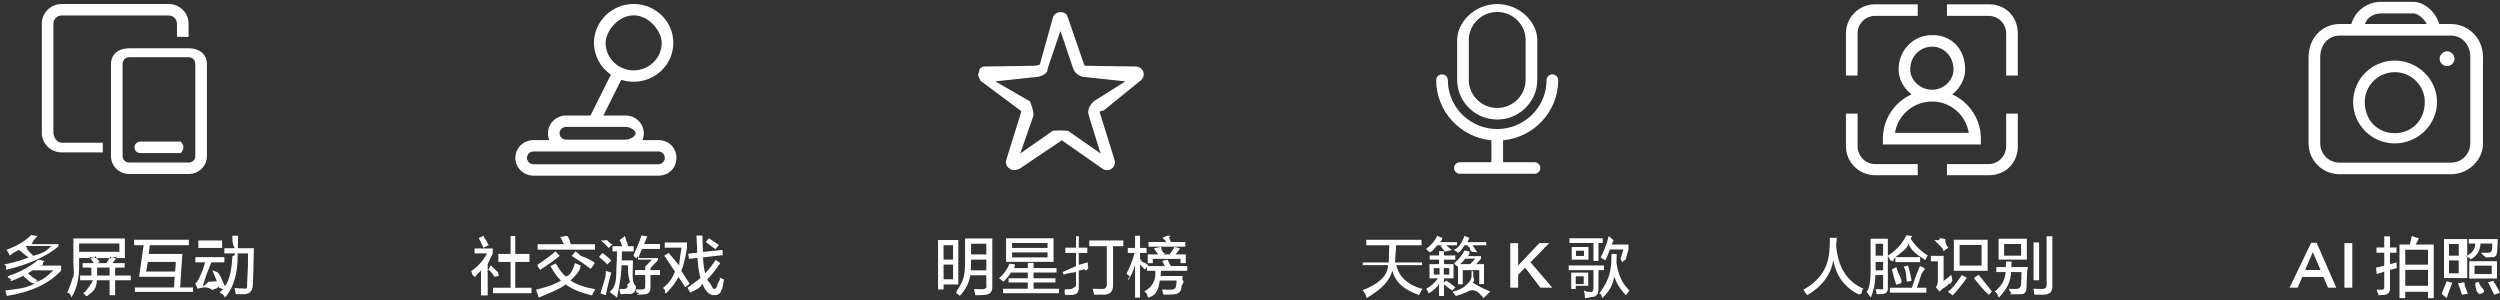 <svg 
 xmlns="http://www.w3.org/2000/svg"
 xmlns:xlink="http://www.w3.org/1999/xlink"
 width="550px" height="66px">
<rect width="100%" height="100%" fill="#333333" stroke="none"/>
<path fill-rule="evenodd"  fill="rgb(255, 255, 255)"
 d="M539.218,38.330 L514.697,38.330 C510.942,38.330 507.888,35.293 507.888,31.561 L507.888,12.55 C507.888,8.322 510.942,5.286 514.697,5.286 L517.284,5.286 C518.113,2.437 520.747,0.406 523.819,0.406 L530.96,0.406 C533.169,0.406 535.802,2.437 536.631,5.286 L539.218,5.286 C542.972,5.286 546.26,8.322 546.26,12.55 L546.26,31.561 C546.26,35.293 542.972,38.330 539.218,38.330 ZM530.96,2.954 L523.819,2.954 C522.171,2.954 520.728,3.893 520.27,5.286 L533.887,5.286 C533.187,3.893 531.744,2.954 530.96,2.954 ZM543.464,12.55 C543.464,9.727 541.559,7.833 539.218,7.833 L535.585,7.833 L534.440,7.833 L519.475,7.833 L518.330,7.833 L514.697,7.833 C512.356,7.833 510.451,9.727 510.451,12.55 L510.451,31.561 C510.451,33.888 512.356,35.782 514.697,35.782 L539.218,35.782 C541.559,35.782 543.464,33.888 543.464,31.561 L543.464,12.55 ZM538.354,14.531 C537.452,14.531 536.721,13.804 536.721,12.907 C536.721,12.10 537.452,11.283 538.354,11.283 C539.256,11.283 539.987,12.10 539.987,12.907 C539.987,13.804 539.256,14.531 538.354,14.531 ZM526.851,31.551 C521.799,31.551 517.688,27.464 517.688,22.439 C517.688,17.415 521.799,13.327 526.851,13.327 C531.903,13.327 536.14,17.415 536.14,22.439 C536.14,27.464 531.903,31.551 526.851,31.551 ZM526.851,15.875 C523.211,15.875 520.250,18.820 520.250,22.439 C520.250,26.59 523.211,29.3 526.851,29.3 C530.491,29.3 533.451,26.59 533.451,22.439 C533.451,18.820 530.491,15.875 526.851,15.875 ZM437.504,38.548 L428.332,38.548 L428.332,36.1 L437.504,36.1 C439.628,36.1 441.356,34.281 441.356,32.169 L441.356,24.990 L443.918,24.990 L443.918,32.169 C443.918,35.687 441.41,38.548 437.504,38.548 ZM441.356,7.326 C441.356,5.213 439.628,3.495 437.504,3.495 L428.332,3.495 L428.332,0.948 L437.504,0.948 C441.41,0.948 443.918,3.809 443.918,7.326 L443.918,16.624 L441.356,16.624 L441.356,7.326 ZM429.496,20.761 C433.208,22.456 435.793,26.185 435.793,30.505 L435.793,31.779 L414.232,31.779 L414.232,30.505 C414.232,26.185 416.817,22.456 420.528,20.761 C418.800,19.426 417.685,17.342 417.685,15.3 C417.685,10.985 420.971,7.716 425.12,7.716 C429.53,7.716 432.340,10.985 432.340,15.3 C432.340,17.342 431.225,19.426 429.496,20.761 ZM416.893,29.231 L433.131,29.231 C432.514,25.328 429.108,22.333 425.12,22.333 C420.916,22.333 417.511,25.328 416.893,29.231 ZM425.12,10.264 C422.384,10.264 420.246,12.390 420.246,15.3 C420.246,17.616 422.384,19.743 425.12,19.743 C427.640,19.743 429.778,17.616 429.778,15.3 C429.778,12.390 427.640,10.264 425.12,10.264 ZM408.668,7.326 L408.668,16.624 L406.106,16.624 L406.106,7.326 C406.106,3.809 408.984,0.948 412.521,0.948 L421.90,0.948 L421.90,3.495 L412.521,3.495 C410.396,3.495 408.668,5.213 408.668,7.326 ZM330.670,35.687 L337.595,35.687 C338.303,35.687 338.878,36.256 338.878,36.957 C338.878,37.659 338.303,38.228 337.595,38.228 L321.180,38.228 C320.472,38.228 319.898,37.659 319.898,36.957 C319.898,36.256 320.472,35.687 321.180,35.687 L328.106,35.687 L328.106,30.869 C321.304,30.227 315.966,24.535 315.966,17.630 C315.966,16.927 316.540,16.359 317.248,16.359 C317.956,16.359 318.531,16.927 318.531,17.630 C318.531,23.563 323.401,28.389 329.388,28.389 C335.375,28.389 340.246,23.563 340.246,17.630 C340.246,16.927 340.820,16.359 341.528,16.359 C342.236,16.359 342.810,16.927 342.810,17.630 C342.810,24.535 337.472,30.227 330.670,30.869 L330.670,35.687 ZM329.388,26.295 C324.528,26.295 320.573,22.376 320.573,17.559 L320.573,8.826 C320.573,4.8 324.528,0.89 329.388,0.89 C334.248,0.89 338.203,4.8 338.203,8.826 L338.203,17.559 C338.203,22.376 334.248,26.295 329.388,26.295 ZM335.638,8.826 C335.638,5.410 332.834,2.631 329.388,2.631 C325.941,2.631 323.138,5.410 323.138,8.826 L323.138,17.559 C323.138,20.975 325.941,23.753 329.388,23.753 C332.834,23.753 335.638,20.975 335.638,17.559 L335.638,8.826 ZM242.81,24.307 C241.952,24.403 241.898,24.570 241.945,24.723 L245.204,35.204 C245.422,35.909 245.166,36.672 244.566,37.104 C243.966,37.536 243.157,37.542 242.549,37.118 L233.510,30.804 C233.379,30.712 233.201,30.711 233.70,30.804 L224.31,37.118 C223.731,37.328 223.382,37.432 223.33,37.432 C222.675,37.432 222.317,37.322 222.13,37.103 C221.413,36.670 221.157,35.907 221.376,35.204 L224.635,24.722 C224.683,24.570 224.627,24.402 224.499,24.306 L215.654,17.727 C215.60,17.286 214.815,16.519 215.44,15.819 C215.274,15.119 215.926,14.642 216.668,14.631 L227.720,14.467 C227.882,14.465 228.25,14.362 228.76,14.211 L231.650,3.829 C231.888,3.134 232.547,2.666 233.289,2.666 C233.289,2.666 233.290,2.666 233.290,2.666 C234.31,2.666 234.691,3.132 234.930,3.829 L234.930,3.829 L238.503,14.210 C238.555,14.361 238.698,14.465 238.859,14.467 L249.913,14.631 C250.654,14.642 251.307,15.120 251.536,15.820 C251.765,16.520 251.519,17.287 250.925,17.728 L242.81,24.307 ZM238.822,16.961 C237.603,16.943 236.519,16.162 236.124,15.16 L233.290,6.780 L230.455,15.16 C230.62,16.161 228.978,16.943 227.758,16.961 L218.988,17.90 L226.6,22.311 C226.982,23.38 227.396,24.302 227.36,25.458 L224.451,33.775 L231.623,28.765 C232.622,28.68 233.962,28.69 234.957,28.765 L242.129,33.775 L239.543,25.458 C239.184,24.301 239.598,23.36 240.573,22.311 L247.592,17.90 L238.822,16.961 ZM148.811,34.733 C148.811,36.889 147.21,38.643 144.822,38.643 L117.366,38.643 C115.166,38.643 113.377,36.889 113.377,34.733 C113.377,32.577 115.166,30.823 117.366,30.823 L120.858,30.823 C120.662,30.361 120.553,29.855 120.553,29.325 C120.553,27.169 122.342,25.414 124.542,25.414 L129.906,25.414 L134.397,16.429 C132.149,14.879 130.676,12.320 130.676,9.428 C130.676,4.710 134.592,0.872 139.404,0.872 C144.216,0.872 148.132,4.710 148.132,9.428 C148.132,14.146 144.216,17.984 139.404,17.984 C138.452,17.984 137.535,17.831 136.676,17.553 L132.747,25.414 L137.646,25.414 C139.845,25.414 141.635,27.169 141.635,29.325 C141.635,29.855 141.525,30.361 141.329,30.823 L144.822,30.823 C147.21,30.823 148.811,32.577 148.811,34.733 ZM139.404,15.482 C142.809,15.482 145.579,12.765 145.579,9.428 C145.579,6.89 142.809,3.374 139.404,3.374 C135.999,3.374 133.229,6.89 133.229,9.428 C133.229,12.765 135.999,15.482 139.404,15.482 ZM137.646,27.916 L124.542,27.916 C123.750,27.916 123.105,28.548 123.105,29.325 C123.105,30.102 123.750,30.734 124.542,30.734 L137.646,30.734 C138.438,30.734 139.83,30.102 139.83,29.325 C139.83,28.548 138.438,27.916 137.646,27.916 ZM117.366,33.324 C116.573,33.324 115.929,33.956 115.929,34.733 C115.929,35.509 116.573,36.141 117.366,36.141 L144.822,36.141 C145.614,36.141 146.259,35.509 146.259,34.733 C146.259,33.956 145.614,33.324 144.822,33.324 L117.366,33.324 ZM41.529,38.284 L28.410,38.284 C26.208,38.284 24.416,36.517 24.416,34.345 L24.416,14.1 C24.416,11.829 26.208,10.62 28.410,10.62 L41.529,10.62 C43.732,10.62 45.523,11.829 45.523,14.1 L45.523,34.345 C45.523,36.517 43.732,38.284 41.529,38.284 ZM42.968,14.1 C42.968,13.218 42.323,12.582 41.529,12.582 L28.410,12.582 C27.617,12.582 26.972,13.218 26.972,14.1 L26.972,34.345 C26.972,35.127 27.617,35.764 28.410,35.764 L41.529,35.764 C42.323,35.764 42.968,35.127 42.968,34.345 L42.968,14.1 ZM39.77,33.674 L30.863,33.674 C30.157,33.674 29.585,33.110 29.585,32.414 C29.585,31.718 30.157,31.154 30.863,31.154 L39.77,31.154 C39.782,31.154 40.354,31.718 40.354,32.414 C40.354,33.110 39.782,33.674 39.77,33.674 ZM38.933,5.198 C38.933,4.209 38.117,3.405 37.115,3.405 L13.571,3.405 C12.569,3.405 11.754,4.209 11.754,5.198 L11.754,29.211 C11.754,30.199 12.569,31.4 13.571,31.4 L22.614,31.4 L22.614,33.524 L13.571,33.524 C11.160,33.524 9.198,31.590 9.198,29.211 L9.198,5.198 C9.198,2.819 11.160,0.885 13.571,0.885 L37.115,0.885 C39.526,0.885 41.488,2.819 41.488,5.198 L41.488,8.109 L38.933,8.109 L38.933,5.198 ZM408.668,32.169 C408.668,34.281 410.396,36.1 412.521,36.1 L421.90,36.1 L421.90,38.548 L412.521,38.548 C408.984,38.548 406.106,35.687 406.106,32.169 L406.106,24.990 L408.668,24.990 L408.668,32.169 Z"/>
<path fill-rule="evenodd"  fill="rgb(255, 255, 255)"
 d="M55.850,54.602 C55.776,58.795 55.703,61.457 55.629,62.586 C55.593,63.971 54.970,64.683 53.760,64.719 C53.210,64.719 52.586,64.719 51.890,64.719 C51.816,64.282 51.725,63.825 51.615,63.352 C52.165,63.424 52.715,63.461 53.265,63.461 C54.35,63.461 54.401,63.79 54.365,62.313 C54.511,60.16 54.585,57.829 54.585,55.750 L52.275,55.750 C52.275,56.6 52.275,56.279 52.275,56.571 C52.275,60.217 51.340,63.43 49.470,65.47 C49.323,64.974 49.103,64.847 48.810,64.664 C48.590,64.519 48.425,64.409 48.315,64.336 C48.755,63.899 49.103,63.479 49.360,63.79 L48.315,63.297 C48.278,63.188 48.223,63.79 48.150,62.969 C47.783,63.6 47.306,63.43 46.720,63.79 C45.803,63.152 45.106,63.207 44.630,63.243 C44.373,63.280 44.43,63.352 43.640,63.461 C43.567,63.497 43.512,63.516 43.475,63.516 L42.981,62.368 C43.237,62.149 43.475,61.840 43.695,61.438 C44.245,60.272 44.722,59.32 45.125,57.719 L42.981,57.719 L42.981,56.571 L49.360,56.571 L49.360,57.719 L46.500,57.719 C45.840,59.324 45.216,60.782 44.630,62.94 C44.886,62.94 45.290,62.58 45.840,61.985 C46.683,61.949 47.306,61.912 47.710,61.876 C47.600,61.584 47.435,61.183 47.215,60.672 C46.995,60.125 46.830,59.725 46.720,59.469 L47.765,59.86 C48.168,59.961 48.736,61.256 49.470,62.969 C50.460,61.693 50.973,59.543 51.10,56.516 C51.10,56.407 51.28,56.279 51.65,56.133 C51.65,55.951 51.65,55.824 51.65,55.750 L49.360,55.750 L49.360,54.602 L51.65,54.602 C51.101,53.727 51.120,52.816 51.120,51.868 L52.385,51.868 C52.348,52.707 52.330,53.618 52.330,54.602 L55.850,54.602 ZM43.640,52.907 L48.865,52.907 L48.865,54.55 L43.640,54.55 L43.640,52.907 ZM29.67,63.24 L38.306,63.24 L38.416,60.891 L30.606,60.891 L31.596,53.946 L29.507,53.946 L29.507,52.742 L41.551,52.742 L41.551,53.946 L32.971,53.946 L32.696,55.860 L40.121,55.860 L39.626,63.24 L42.46,63.24 L42.46,64.227 L29.67,64.227 L29.67,63.24 ZM38.691,57.63 L32.531,57.63 L32.146,59.743 L38.526,59.743 L38.691,57.63 ZM25.327,64.938 L24.117,64.938 L24.117,61.657 L21.312,61.657 C21.238,63.6 20.468,64.154 19.2,65.102 C18.928,65.28 18.782,64.901 18.562,64.719 C18.343,64.500 18.178,64.355 18.68,64.282 C19.313,63.479 19.973,62.605 20.47,61.657 L17.627,61.657 L17.627,60.618 L20.102,60.618 L20.102,60.399 L20.102,58.868 L18.178,58.868 L18.178,57.883 L20.652,57.883 C20.322,57.373 19.992,56.899 19.662,56.461 L20.817,56.78 C20.890,56.188 21.0,56.352 21.147,56.571 C21.330,56.754 21.587,57.117 21.917,57.665 L21.257,57.883 L23.402,57.883 C23.548,57.629 23.787,57.246 24.117,56.735 C24.300,56.443 24.428,56.225 24.502,56.78 L25.767,56.461 C25.437,56.899 25.107,57.373 24.777,57.883 L27.417,57.883 L27.417,58.868 L25.327,58.868 L25.327,60.618 L28.77,60.618 L28.77,61.657 L25.327,61.657 L25.327,64.938 ZM24.117,58.868 L21.367,58.868 L21.367,60.508 L21.367,60.618 L24.117,60.618 L24.117,58.868 ZM17.408,56.78 L17.408,57.938 C17.481,61.147 16.913,63.516 15.703,65.47 C15.629,64.974 15.519,64.864 15.373,64.719 C15.116,64.427 14.896,64.208 14.713,64.63 C15.299,63.152 15.684,62.277 15.868,61.438 C16.51,60.600 16.143,59.324 16.143,57.610 L16.143,52.469 L27.472,52.469 L27.472,56.78 L24.502,56.78 L20.817,56.78 L17.408,56.78 ZM26.262,55.40 L26.262,53.563 L17.408,53.563 L17.408,55.40 L26.262,55.40 ZM1.514,65.102 C1.404,64.737 1.239,64.336 1.19,63.899 C3.365,63.571 5.382,63.60 7.68,62.368 C6.701,62.4 6.133,61.529 5.364,60.946 C5.474,61.19 5.400,60.946 5.143,60.727 L5.968,60.235 C4.685,60.928 3.475,61.475 2.339,61.876 C2.229,61.693 2.82,61.457 1.899,61.164 C1.789,60.982 1.715,60.855 1.679,60.782 C4.429,59.871 6.683,58.649 8.443,57.117 L9.818,57.446 C9.744,57.519 9.616,57.629 9.433,57.774 C9.66,58.66 8.809,58.285 8.663,58.430 L13.448,58.430 L13.448,59.524 C10.808,62.404 6.830,64.263 1.514,65.102 ZM7.618,62.149 C9.84,61.492 10.459,60.600 11.743,59.469 L7.178,59.469 C6.848,59.688 6.499,59.907 6.133,60.125 C6.426,60.344 6.830,60.672 7.343,61.110 C7.709,61.402 8.3,61.621 8.223,61.766 L7.618,62.149 ZM1.349,59.360 C1.239,58.959 1.74,58.576 0.854,58.212 C2.944,57.774 4.722,57.264 6.188,56.680 C6.41,56.571 5.840,56.389 5.584,56.133 C4.997,55.623 4.520,55.241 4.154,54.985 C3.494,55.313 2.815,55.660 2.119,56.24 C1.935,55.660 1.697,55.313 1.404,54.985 C3.640,54.110 5.455,53.16 6.848,51.704 L8.278,51.922 C7.838,52.360 7.398,52.742 6.958,53.71 L12.843,53.71 L12.843,54.219 C10.203,56.443 6.371,58.157 1.349,59.360 ZM11.28,54.110 L5.528,54.110 L5.89,54.383 C5.822,54.894 6.555,55.441 7.288,56.24 L6.463,56.571 C8.149,55.914 9.671,55.94 11.28,54.110 Z"/>
<path fill-rule="evenodd"  fill="rgb(255, 255, 255)"
 d="M155.150,60.125 C155.920,59.324 156.690,58.340 157.460,57.172 L158.450,57.883 C157.460,59.342 156.506,60.545 155.590,61.492 L155.645,61.657 C156.85,62.896 156.580,63.534 157.130,63.571 C157.423,63.571 157.643,63.334 157.790,62.860 C157.790,62.824 157.808,62.751 157.845,62.641 C157.991,61.876 158.83,61.311 158.120,60.946 C158.523,61.164 158.908,61.347 159.274,61.492 C159.128,62.332 158.945,63.79 158.724,63.735 C158.541,64.536 158.10,64.938 157.130,64.938 C156.103,64.974 155.241,64.154 154.545,62.477 L154.545,62.422 C153.738,63.79 152.840,63.735 151.850,64.391 L151.25,63.297 C152.308,62.532 153.335,61.821 154.105,61.164 C153.775,59.998 153.555,58.521 153.445,56.735 L151.575,56.953 L151.410,55.805 L153.390,55.586 C153.390,55.295 153.371,54.840 153.335,54.219 C153.298,53.16 153.261,52.214 153.225,51.813 L154.545,51.813 C154.545,52.615 154.581,53.818 154.655,55.422 L158.945,54.985 L158.999,56.133 L154.655,56.625 C154.765,58.303 154.930,59.469 155.150,60.125 ZM156.580,54.219 C155.993,53.782 155.553,53.453 155.260,53.235 L155.975,52.414 C156.598,52.816 157.331,53.308 158.175,53.891 L157.405,54.821 C157.221,54.711 156.946,54.511 156.580,54.219 ZM150.530,60.618 C150.750,60.946 151.153,61.547 151.740,62.422 L150.750,63.188 C150.310,62.459 149.815,61.712 149.265,60.946 C148.641,62.149 147.725,63.352 146.515,64.555 C146.478,64.446 146.387,64.282 146.240,64.63 C146.57,63.735 145.929,63.497 145.856,63.352 C147.28,62.222 147.908,61.19 148.495,59.743 C148.238,59.342 147.835,58.740 147.285,57.938 C146.772,57.137 146.387,56.571 146.130,56.243 L147.120,55.641 L149.45,58.430 C149.411,57.336 149.705,56.24 149.925,54.493 L146.240,54.493 L146.240,53.344 L151.135,53.344 L151.135,54.547 C150.768,56.844 150.346,58.540 149.870,59.633 C150.16,59.852 150.236,60.180 150.530,60.618 ZM143.106,63.188 C143.142,64.245 142.629,64.774 141.566,64.774 C141.52,64.810 140.576,64.828 140.136,64.828 C140.136,64.719 140.99,64.573 140.26,64.391 C139.989,64.63 139.952,63.825 139.916,63.680 C140.356,63.680 140.777,63.680 141.181,63.680 C141.731,63.716 141.987,63.461 141.951,62.915 L141.951,60.508 L139.696,60.508 L139.696,59.415 L141.951,59.415 L141.951,58.649 L143.436,57.117 L140.356,57.117 L140.356,56.297 L139.971,56.844 C139.714,56.590 139.402,56.316 139.36,56.24 C139.916,54.821 140.612,53.418 141.126,51.813 L142.391,51.977 C142.171,52.561 141.951,53.125 141.731,53.673 L145.196,53.673 L145.196,54.766 L141.236,54.766 C141.16,55.204 140.759,55.641 140.466,56.78 L144.756,56.78 L144.756,57.227 L143.106,58.977 L143.106,59.415 L145.196,59.415 L145.196,60.508 L143.106,60.508 L143.106,63.188 ZM136.781,57.281 L139.256,57.281 C139.256,57.793 139.237,58.558 139.201,59.579 C139.164,61.147 139.127,62.277 139.91,62.969 C139.91,64.99 138.577,64.664 137.551,64.664 C137.221,64.700 136.872,64.719 136.506,64.719 L136.286,63.571 C136.652,63.571 136.927,63.571 137.111,63.571 C137.734,63.607 138.27,63.316 137.991,62.696 C137.991,62.477 138.9,62.131 138.46,61.657 C138.119,60.125 138.156,59.32 138.156,58.376 L136.726,58.376 C136.726,58.485 136.726,58.576 136.726,58.649 C136.652,61.311 136.102,63.443 135.76,65.47 L134.142,64.227 C135.57,62.951 135.552,61.74 135.626,58.594 C135.699,57.646 135.736,56.553 135.736,55.313 L134.746,55.313 L134.746,54.165 L136.891,54.165 C136.707,53.691 136.506,52.998 136.286,52.86 L137.496,51.922 C137.532,52.141 137.624,52.469 137.771,52.907 C137.917,53.418 138.27,53.837 138.101,54.165 L139.421,54.165 L139.421,55.313 L136.836,55.313 L136.781,57.281 ZM132.217,52.907 L133.42,52.86 C133.628,52.561 134.215,53.90 134.801,53.673 L133.921,54.547 C133.335,53.928 132.767,53.381 132.217,52.907 ZM134.471,57.281 L133.647,58.157 C133.573,58.121 133.482,58.29 133.372,57.883 C132.675,57.301 132.143,56.844 131.777,56.516 L132.547,55.641 C133.280,56.188 133.921,56.735 134.471,57.281 ZM130.237,64.992 C127.597,64.336 125.672,63.534 124.462,62.586 C123.215,63.534 121.236,64.355 118.523,65.47 L117.918,63.735 C120.521,63.116 122.354,62.441 123.417,61.712 C122.610,60.982 121.840,59.925 121.107,58.540 L122.262,57.938 C122.995,59.250 123.728,60.217 124.462,60.836 C125.232,60.71 125.910,59.86 126.497,57.883 L127.762,58.430 C127.65,59.780 126.313,60.873 125.507,61.712 C126.790,62.586 128.605,63.225 130.952,63.625 C130.878,63.771 130.768,63.971 130.622,64.227 C130.475,64.555 130.347,64.810 130.237,64.992 ZM130.842,57.938 L129.962,59.141 C128.788,58.266 127.395,57.318 125.782,56.297 L126.607,55.313 C126.863,55.459 127.230,55.696 127.707,56.24 C129.27,56.863 130.72,57.500 130.842,57.938 ZM118.853,59.360 C118.779,59.287 118.688,59.160 118.578,58.977 C118.321,58.613 118.138,58.357 118.28,58.212 C119.568,57.373 120.961,56.407 122.207,55.313 L123.142,56.297 C121.822,57.355 120.393,58.376 118.853,59.360 ZM118.28,53.727 L124.22,53.727 C123.985,53.618 123.930,53.490 123.857,53.344 C123.710,52.980 123.508,52.578 123.252,52.141 L124.737,51.868 C125.30,52.378 125.287,52.943 125.507,53.563 L125.67,53.727 L130.897,53.727 L130.897,54.930 L118.28,54.930 L118.28,53.727 ZM108.459,63.297 L112.33,63.297 L112.33,57.63 L109.64,57.63 L109.64,55.860 L112.33,55.860 L112.33,51.922 L113.353,51.922 L113.353,55.860 L116.488,55.860 L116.488,57.63 L113.353,57.63 L113.353,63.297 L116.928,63.297 L116.928,64.500 L108.459,64.500 L108.459,63.297 ZM107.29,64.992 L105.819,64.992 L105.819,59.524 C105.305,59.998 104.719,60.472 104.59,60.946 C104.22,60.801 103.967,60.582 103.894,60.289 C103.784,59.998 103.710,59.780 103.674,59.633 C105.140,58.649 106.295,57.355 107.139,55.750 L104.4,55.750 L104.4,54.657 L108.404,54.657 L108.404,55.805 C108.0,56.680 107.542,57.465 107.29,58.157 L107.29,64.992 ZM106.204,54.165 C105.764,53.217 105.470,52.615 105.324,52.360 L106.424,51.868 C106.534,52.50 106.717,52.397 106.974,52.907 C107.230,53.381 107.414,53.727 107.524,53.946 L106.369,54.493 C106.332,54.420 106.277,54.310 106.204,54.165 ZM109.339,59.688 C109.521,59.871 109.650,59.998 109.723,60.71 L108.789,60.891 C108.532,60.563 108.37,59.998 107.304,59.196 C107.267,59.160 107.230,59.123 107.194,59.86 L107.964,58.376 C108.294,58.668 108.752,59.105 109.339,59.688 ZM134.164,59.880 C134.241,59.900 134.341,59.927 134.471,59.961 C133.958,61.821 133.555,63.479 133.262,64.938 L132.107,64.555 C132.657,62.514 133.42,60.855 133.262,59.579 C133.397,59.647 133.709,59.750 134.164,59.880 Z"/>
<path fill-rule="evenodd"  fill="rgb(255, 255, 255)"
 d="M255.430,59.579 C255.430,59.725 255.411,59.907 255.375,60.125 C255.375,60.381 255.356,60.582 255.320,60.727 L260.160,60.727 C260.160,60.801 260.141,60.910 260.105,61.55 C260.68,61.894 260.13,62.514 259.940,62.915 C259.940,64.190 259.225,64.810 257.795,64.774 C257.428,64.810 256.823,64.828 255.980,64.828 C255.906,64.464 255.815,64.81 255.705,63.680 C256.145,63.716 256.768,63.735 257.575,63.735 C258.308,63.735 258.693,63.443 258.730,62.860 C258.803,62.422 258.840,62.40 258.840,61.712 L255.155,61.712 C254.935,62.988 254.73,64.99 252.570,65.47 C252.313,64.792 252.38,64.482 251.745,64.118 C253.541,63.133 254.348,61.621 254.165,59.579 L252.350,59.579 L252.350,58.704 L251.910,59.305 C251.543,58.941 251.176,58.576 250.810,58.212 L250.810,65.47 L249.711,65.47 L249.711,58.266 C249.344,59.579 248.849,60.709 248.226,61.657 C248.189,61.512 248.134,61.238 248.61,60.836 C247.951,60.436 247.877,60.162 247.841,60.16 C248.611,58.704 249.197,57.246 249.600,55.641 L248.116,55.641 L248.116,54.547 L249.711,54.547 L249.711,51.868 L250.810,51.868 L250.810,54.547 L252.240,54.547 L252.240,55.641 L250.810,55.641 L250.810,57.63 L250.975,56.899 C251.195,57.82 251.268,57.137 251.195,57.63 C251.891,57.719 252.368,58.139 252.625,58.321 L252.460,58.540 L256.255,58.540 L255.705,57.391 L256.860,57.117 C256.970,57.301 257.135,57.629 257.355,58.102 C257.465,58.285 257.538,58.430 257.575,58.540 L261.205,58.540 L261.205,59.579 L255.430,59.579 ZM259.720,56.953 L253.615,56.953 L253.615,57.883 L252.515,57.883 L252.515,55.969 L254.770,55.969 C254.550,55.496 254.256,55.40 253.890,54.602 L255.45,54.329 C255.521,55.21 255.851,55.532 256.35,55.860 L255.705,55.969 L257.300,55.969 C257.593,55.569 257.941,55.21 258.345,54.329 L259.555,54.602 C259.261,55.40 258.950,55.496 258.620,55.969 L260.875,55.969 L260.875,57.883 L259.720,57.883 L259.720,56.953 ZM252.680,53.235 L256.255,53.235 C256.181,53.90 256.90,52.889 255.980,52.633 C255.870,52.342 255.778,52.141 255.705,52.32 L256.970,51.813 C257.6,51.886 257.61,52.14 257.135,52.196 C257.355,52.633 257.501,52.980 257.575,53.235 L260.765,53.235 L260.765,54.274 L252.680,54.274 L252.680,53.235 ZM244.871,62.696 C244.907,64.118 244.229,64.828 242.836,64.828 C242.212,64.828 241.497,64.828 240.691,64.828 C240.581,64.245 240.489,63.807 240.416,63.516 C241.2,63.552 241.626,63.571 242.286,63.571 C243.166,63.643 243.569,63.225 243.496,62.313 L243.496,54.165 L239.646,54.165 L239.646,52.907 L247.126,52.907 L247.126,54.165 L244.871,54.165 L244.871,62.696 ZM237.337,59.524 L237.337,63.243 C237.373,64.300 236.878,64.847 235.852,64.883 C235.448,64.883 234.935,64.883 234.312,64.883 C234.202,64.300 234.110,63.880 234.37,63.625 C234.477,63.625 234.898,63.625 235.302,63.625 C235.852,63.625 236.108,63.388 236.72,62.915 L236.72,59.852 C235.705,59.961 235.137,60.108 234.367,60.289 C234.183,60.326 234.55,60.363 233.982,60.399 L233.762,59.86 L236.72,58.540 L236.72,55.641 L234.37,55.641 L234.37,54.493 L236.72,54.493 L236.72,51.977 L237.337,51.977 L237.337,54.493 L239.206,54.493 L239.206,55.641 L237.337,55.641 L237.337,58.266 L239.316,57.719 C239.316,57.865 239.334,58.84 239.371,58.376 C239.371,58.668 239.389,58.868 239.426,58.977 C239.242,59.14 238.949,59.86 238.546,59.196 C238.33,59.342 237.630,59.451 237.337,59.524 ZM220.68,63.516 L226.117,63.516 L226.117,62.149 L221.883,62.149 L221.883,61.219 L226.117,61.219 L226.117,59.961 L222.378,59.961 C222.11,60.582 221.479,61.256 220.783,61.985 L219.793,61.219 C220.819,60.344 221.589,59.269 222.103,57.993 L223.313,58.157 C223.313,58.193 223.294,58.248 223.258,58.321 C223.148,58.649 223.38,58.868 222.928,58.977 L226.117,58.977 L226.117,57.829 L227.382,57.829 L227.382,58.977 L232.442,58.977 L232.442,59.961 L227.382,59.961 L227.382,61.219 L232.2,61.219 L232.2,62.149 L227.382,62.149 L227.382,63.516 L232.992,63.516 L232.992,64.500 L220.68,64.500 L220.68,63.516 ZM221.333,52.414 L231.782,52.414 L231.782,57.610 L221.333,57.610 L221.333,52.414 ZM222.653,56.625 L230.462,56.625 L230.462,55.532 L222.653,55.532 L222.653,56.625 ZM222.653,54.547 L230.462,54.547 L230.462,53.453 L222.653,53.453 L222.653,54.547 ZM216.493,64.883 C216.236,64.883 215.888,64.901 215.448,64.938 C215.81,64.938 214.788,64.938 214.568,64.938 C214.531,64.755 214.476,64.482 214.403,64.118 C214.366,63.899 214.329,63.716 214.293,63.571 C214.659,63.607 215.228,63.625 215.998,63.625 C216.694,63.661 217.24,63.352 216.988,62.696 L216.988,60.563 L213.468,60.563 C213.211,62.204 212.442,63.716 211.159,65.102 C211.12,64.956 210.755,64.755 210.389,64.500 C210.205,64.355 210.77,64.245 210.4,64.172 C210.957,63.261 211.580,62.350 211.874,61.438 C212.167,60.600 212.314,59.269 212.314,57.446 L212.314,52.469 L218.308,52.469 L218.308,62.969 C218.381,64.208 217.776,64.847 216.493,64.883 ZM216.988,53.618 L213.633,53.618 L213.633,55.969 L216.988,55.969 L216.988,53.618 ZM216.988,57.117 L213.633,57.117 L213.633,57.555 C213.633,58.285 213.615,58.922 213.578,59.469 L216.988,59.469 L216.988,57.117 ZM207.584,63.680 L206.374,63.680 L206.374,52.797 L210.829,52.797 L210.829,62.586 L207.584,62.586 L207.584,63.680 ZM209.674,53.946 L207.584,53.946 L207.584,57.117 L209.674,57.117 L209.674,53.946 ZM209.674,61.438 L209.674,58.212 L207.584,58.212 L207.584,61.438 L209.674,61.438 Z"/>
<path fill-rule="evenodd"  fill="rgb(255, 255, 255)"
 d="M356.943,57.74 C356.759,57.38 356.613,57.1 356.503,56.964 L357.163,54.886 L354.193,54.886 C353.899,55.689 353.551,56.509 353.148,57.348 C353.38,57.275 352.873,57.148 352.653,56.964 C352.433,56.819 352.268,56.710 352.158,56.636 C352.928,55.142 353.514,53.574 353.918,51.933 L355.128,52.97 C354.981,52.681 354.798,53.246 354.578,53.793 L358.263,53.793 L358.263,54.886 L357.603,57.238 C357.456,57.202 357.236,57.148 356.943,57.74 ZM351.663,57.402 L350.563,57.402 L350.563,53.465 L345.284,53.465 L345.284,52.425 L352.598,52.425 L352.598,53.465 L351.663,53.465 L351.663,57.402 ZM349.463,54.340 L349.463,57.129 L345.779,57.129 L345.779,54.340 L349.463,54.340 ZM346.714,56.308 L348.474,56.308 L348.474,55.160 L346.714,55.160 L346.714,56.308 ZM352.873,59.43 L351.663,59.43 L351.663,63.472 C351.699,64.529 351.241,65.39 350.288,65.3 C349.775,65.39 349.244,65.59 348.694,65.59 C348.657,64.694 348.584,64.329 348.474,63.964 C348.620,63.964 348.840,63.983 349.133,64.19 C349.427,64.19 349.646,64.19 349.793,64.19 C350.343,64.55 350.599,63.782 350.563,63.199 L350.563,59.43 L345.119,59.43 L345.119,58.4 L352.873,58.4 L352.873,59.43 ZM338.893,63.286 L335.527,58.875 L333.992,60.444 L333.992,63.286 L332.260,63.286 L332.260,53.484 L333.992,53.484 L333.992,58.413 L338.667,53.484 L340.822,53.484 L336.710,57.699 L341.5,63.286 L338.893,63.286 ZM323.624,63.90 C323.183,63.819 322.65,64.493 320.269,65.113 C319.939,64.675 319.700,64.365 319.554,64.183 C321.20,63.746 321.955,63.308 322.359,62.871 C322.835,62.470 323.74,61.741 323.74,60.683 L323.74,59.644 L324.118,59.644 L324.118,60.683 C324.118,61.230 324.63,61.723 323.953,62.160 C324.943,62.744 325.988,63.400 327.88,64.128 L326.373,65.59 C325.383,64.293 324.466,63.636 323.624,63.90 ZM324.998,55.50 L323.899,55.379 C323.825,55.269 323.641,55.50 323.349,54.722 C323.55,54.394 322.854,54.157 322.744,54.12 L323.129,53.957 L322.194,53.957 C321.790,54.504 321.314,55.50 320.764,55.597 C320.470,55.379 320.159,55.160 319.829,54.941 C320.819,54.66 321.607,53.46 322.194,51.879 L323.404,52.43 C323.367,52.152 323.275,52.316 323.129,52.535 C323.19,52.753 322.927,52.917 322.854,53.27 L326.978,53.27 L326.978,53.957 L323.953,53.957 L324.998,55.50 ZM319.4,54.996 L317.904,55.379 C317.757,55.160 317.500,54.850 317.134,54.449 C317.24,54.304 316.932,54.194 316.859,54.121 L317.409,53.957 L316.199,53.957 C315.575,54.686 315.25,55.215 314.549,55.543 L313.724,54.777 C314.897,53.902 315.722,52.937 316.199,51.879 L317.464,52.43 C317.390,52.152 317.299,52.316 317.189,52.535 C317.42,52.753 316.932,52.917 316.859,53.27 L320.544,53.27 L320.544,53.957 L318.14,53.957 L319.4,54.996 ZM312.734,63.910 C312.550,64.238 312.367,64.566 312.184,64.894 C308.958,63.800 306.996,62.15 306.300,59.535 C305.750,61.832 303.861,63.672 300.635,65.59 C300.561,64.949 300.415,64.748 300.195,64.457 C300.11,64.201 299.865,64.0 299.755,63.855 C303.165,62.543 305.35,60.702 305.365,58.332 L299.810,58.332 L299.810,57.74 L305.530,57.74 C305.566,56.746 305.585,56.218 305.585,55.488 C305.621,54.832 305.640,54.321 305.640,53.957 L300.580,53.957 L300.580,52.753 L312.74,52.753 L312.74,53.957 L307.15,53.957 C307.15,54.722 306.978,55.761 306.905,57.74 L312.844,57.74 L312.844,58.332 L307.180,58.332 C307.803,60.957 309.728,62.707 312.954,63.582 C312.917,63.655 312.844,63.764 312.734,63.910 ZM320.764,62.543 L320.764,58.605 L320.654,58.660 C320.580,58.587 320.452,58.460 320.269,58.277 C320.85,58.95 319.957,57.986 319.884,57.949 C320.874,57.148 321.644,56.199 322.194,55.105 L323.349,55.324 C323.312,55.361 323.275,55.433 323.239,55.543 C323.165,55.652 323.55,55.816 322.908,56.35 L325.823,56.35 L325.823,56.910 L324.778,58.113 L326.483,58.113 L326.483,62.488 L325.438,62.488 L325.438,59.43 L321.809,59.43 L321.809,62.543 L320.764,62.543 ZM323.458,58.113 L324.558,56.910 L322.304,56.910 C322.10,57.348 321.644,57.749 321.204,58.113 L323.458,58.113 ZM314.494,61.230 L314.494,58.113 L316.584,58.113 L316.584,57.129 L314.54,57.129 L314.54,56.199 L316.584,56.199 L316.584,55.269 L317.684,55.269 L317.684,56.199 L320.159,56.199 L320.159,57.129 L317.684,57.129 L317.684,58.113 L319.774,58.113 L319.774,61.230 L317.684,61.230 L317.684,62.215 L318.179,61.723 C318.399,61.868 318.747,62.105 319.224,62.433 C319.664,62.761 319.994,63.17 320.214,63.199 L319.499,63.910 C318.912,63.472 318.307,63.17 317.684,62.543 L317.684,65.113 L316.584,65.113 L316.584,62.324 C316.34,63.163 315.282,63.910 314.329,64.566 C314.292,64.420 314.182,64.201 313.999,63.910 C313.889,63.727 313.815,63.600 313.779,63.527 C314.842,62.944 315.704,62.179 316.364,61.230 L314.494,61.230 ZM317.629,60.410 L318.839,60.410 L318.839,58.988 L317.629,58.988 L317.629,60.410 ZM316.694,60.410 L316.694,58.988 L315.429,58.988 L315.429,60.410 L316.694,60.410 ZM349.408,62.871 L346.659,62.871 L346.659,63.582 L345.669,63.582 L345.669,59.972 L349.408,59.972 L349.408,62.871 ZM348.419,60.792 L346.659,60.792 L346.659,62.51 L348.419,62.51 L348.419,60.792 ZM354.523,55.871 L355.678,55.871 C355.678,56.491 355.659,57.111 355.623,57.730 C355.953,60.392 356.906,62.452 358.483,63.910 C358.189,64.274 357.933,64.621 357.713,64.949 C356.356,63.600 355.494,61.978 355.128,60.82 C354.944,61.905 354.64,63.563 352.488,65.59 C352.268,64.730 352.11,64.402 351.718,64.74 C353.221,62.725 354.101,60.993 354.358,58.879 C354.468,58.4 354.523,57.1 354.523,55.871 Z"/>
<path fill-rule="evenodd"  fill="rgb(255, 255, 255)"
 d="M449.647,64.828 C448.987,64.828 448.290,64.828 447.557,64.828 C447.520,64.391 447.447,63.954 447.337,63.516 C447.887,63.552 448.492,63.571 449.152,63.571 C449.922,63.607 450.288,63.280 450.252,62.586 L450.252,51.977 L451.517,51.977 L451.517,62.915 C451.590,64.154 450.967,64.792 449.647,64.828 ZM447.392,53.344 L448.602,53.344 L448.602,61.657 L447.392,61.657 L447.392,53.344 ZM445.852,62.696 C445.888,64.81 445.229,64.755 443.873,64.719 L442.168,64.774 C442.131,64.628 442.94,64.391 442.58,64.63 C441.984,63.807 441.948,63.625 441.948,63.516 C442.131,63.516 442.388,63.534 442.718,63.571 C443.48,63.571 443.286,63.571 443.433,63.571 C444.239,63.607 444.642,63.207 444.642,62.368 C444.642,62.113 444.660,61.693 444.697,61.110 C444.697,60.527 444.716,60.108 444.752,59.852 L442.443,59.852 C442.369,61.967 441.471,63.698 439.748,65.47 C439.344,64.646 439.33,64.355 438.813,64.172 C440.353,62.933 441.159,61.492 441.233,59.852 L439.198,59.852 L439.198,58.758 L441.288,58.758 L441.343,57.555 L442.553,57.555 L442.498,58.758 L446.17,58.758 C445.980,59.196 445.943,59.980 445.907,61.110 C445.870,61.840 445.852,62.368 445.852,62.696 ZM439.693,52.524 L445.907,52.524 L445.907,57.117 L439.693,57.117 L439.693,52.524 ZM440.903,56.24 L444.642,56.24 L444.642,53.673 L440.903,53.673 L440.903,56.24 ZM434.248,61.164 L435.293,60.453 C436.283,61.657 437.254,62.879 438.208,64.118 L437.53,64.883 C436.209,63.680 435.274,62.441 434.248,61.164 ZM429.849,52.742 L437.273,52.742 L437.273,59.579 L429.849,59.579 L429.849,52.742 ZM431.114,58.430 L435.953,58.430 L435.953,53.891 L431.114,53.891 L431.114,58.430 ZM427.374,63.516 C427.154,63.698 426.934,63.917 426.714,64.172 L425.889,63.188 C426.182,62.787 426.329,62.350 426.329,61.876 L426.329,57.500 L424.789,57.500 L424.789,56.297 L427.594,56.297 L427.594,61.821 C427.777,61.676 428.125,61.402 428.639,61.0 C428.932,60.746 429.152,60.563 429.299,60.453 L429.519,61.712 C429.372,61.857 429.115,62.76 428.749,62.368 C428.52,62.951 427.594,63.334 427.374,63.516 ZM425.559,52.797 L426.604,52.86 C426.714,52.196 426.879,52.378 427.99,52.633 C427.869,53.545 428.382,54.165 428.639,54.493 L427.539,55.258 C427.62,54.602 426.402,53.782 425.559,52.797 ZM423.579,57.227 C422.39,56.316 420.774,55.76 419.784,53.508 C419.87,54.602 418.153,55.623 416.980,56.571 L422.424,56.571 L422.424,57.665 L416.980,57.665 L416.980,56.625 C416.870,56.699 416.686,56.844 416.430,57.63 C416.210,57.209 416.45,57.318 415.935,57.391 C415.861,57.209 415.715,56.953 415.495,56.625 C415.421,56.480 415.366,56.371 415.330,56.297 L415.330,63.297 C415.366,64.172 414.963,64.628 414.120,64.664 C413.826,64.700 413.405,64.719 412.855,64.719 C412.818,64.318 412.745,63.954 412.635,63.625 C412.708,63.625 412.855,63.625 413.75,63.625 C413.295,63.661 413.478,63.680 413.625,63.680 C414.65,63.680 414.285,63.461 414.285,63.24 L414.285,60.508 L412.580,60.508 C412.580,62.258 412.250,63.771 411.590,65.47 L410.655,64.172 C411.315,63.6 411.608,61.201 411.535,58.758 L411.535,52.524 L415.330,52.524 L415.330,56.243 C417.163,55.113 418.520,53.618 419.399,51.758 L420.664,51.922 C420.554,52.141 420.444,52.342 420.334,52.524 C421.434,54.165 422.699,55.332 424.129,56.24 C423.909,56.461 423.725,56.863 423.579,57.227 ZM414.285,53.618 L412.635,53.618 L412.635,56.24 L414.285,56.24 L414.285,53.618 ZM414.285,57.63 L412.635,57.63 L412.635,59.469 L414.285,59.469 L414.285,57.63 ZM409.830,63.625 C409.390,64.172 409.96,64.555 408.950,64.774 C405.724,63.24 403.854,60.490 403.341,57.172 C402.827,60.381 400.921,62.969 397.621,64.938 C397.547,64.828 397.419,64.664 397.236,64.446 C396.979,64.118 396.814,63.880 396.741,63.735 C400.261,61.803 402.167,58.996 402.461,55.313 C402.534,54.475 402.571,53.381 402.571,52.32 L404.1,52.32 L403.946,53.946 C404.312,58.722 406.311,61.912 409.940,63.516 C409.903,63.552 409.866,63.589 409.830,63.625 ZM417.145,62.641 C416.998,61.985 416.741,61.55 416.375,59.852 C416.265,59.488 416.191,59.214 416.155,59.32 L417.200,58.758 C417.310,59.160 417.346,59.305 417.310,59.196 C417.750,60.545 418.61,61.584 418.245,62.313 L417.145,62.641 ZM419.784,58.430 C420.114,59.524 420.370,60.637 420.554,61.766 L419.509,61.985 C419.289,60.855 419.51,59.743 418.795,58.649 L419.784,58.430 ZM422.39,58.540 L423.194,58.868 C423.84,59.196 422.919,59.688 422.699,60.344 C422.295,61.621 421.965,62.605 421.709,63.297 L423.799,63.297 L423.799,64.391 L415.770,64.391 L415.770,63.297 L420.609,63.297 C421.122,61.840 421.599,60.253 422.39,58.540 ZM432.708,61.110 C431.608,62.678 430.564,63.971 429.574,64.992 L428.529,64.172 C429.665,63.43 430.692,61.821 431.608,60.508 L432.708,61.110 Z"/>
<path fill-rule="evenodd"  fill="rgb(255, 255, 255)"
 d="M547.743,56.582 C547.156,56.618 546.606,56.636 546.93,56.636 C546.56,56.308 545.983,55.962 545.874,55.597 C546.386,55.597 546.881,55.597 547.358,55.597 C547.908,55.634 548.201,55.379 548.238,54.832 C548.274,54.577 548.293,54.157 548.293,53.574 L545.708,53.574 C545.672,55.179 544.884,56.382 543.344,57.184 C543.87,56.855 542.812,56.582 542.519,56.363 C543.875,55.744 544.554,54.814 544.554,53.574 L543.14,53.574 L543.14,52.589 L549.503,52.589 C549.503,53.355 549.466,54.140 549.393,54.941 C549.319,56.72 548.769,56.618 547.743,56.582 ZM541.639,64.839 C541.602,64.730 541.547,64.566 541.474,64.347 C541.217,63.545 540.979,62.871 540.759,62.324 L541.969,62.105 C542.42,62.288 542.134,62.525 542.244,62.816 C542.537,63.545 542.757,64.147 542.904,64.621 L541.639,64.839 ZM537.679,52.589 L542.79,52.589 L542.79,61.176 L537.679,61.176 L537.679,52.589 ZM538.779,60.136 L540.924,60.136 L540.924,57.293 L538.779,57.293 L538.779,60.136 ZM538.779,56.253 L540.924,56.253 L540.924,53.683 L538.779,53.683 L538.779,56.253 ZM539.494,62.215 C539.200,62.980 538.797,63.928 538.284,65.59 L537.19,64.675 C537.459,63.800 537.880,62.871 538.284,61.887 L539.494,62.215 ZM534.159,64.19 L529.155,64.19 L529.155,65.59 L527.890,65.59 L527.890,53.793 L530.145,53.793 C530.328,53.173 530.475,52.554 530.585,51.933 L532.15,52.43 L531.465,53.793 L535.424,53.793 L535.424,65.59 L534.159,65.59 L534.159,64.19 ZM534.159,54.941 L529.155,54.941 L529.155,58.222 L534.159,58.222 L534.159,54.941 ZM534.159,59.371 L529.155,59.371 L529.155,62.871 L534.159,62.871 L534.159,59.371 ZM525.800,63.308 C525.836,64.329 525.360,64.858 524.370,64.894 C523.966,64.930 523.545,64.949 523.105,64.949 C523.68,64.511 522.995,64.92 522.885,63.691 C523.105,63.727 523.435,63.746 523.875,63.746 C524.351,63.782 524.571,63.527 524.535,62.980 L524.535,59.754 C524.278,59.827 523.893,59.954 523.380,60.136 C523.160,60.210 522.995,60.265 522.885,60.300 L522.720,58.879 C523.343,58.769 523.948,58.624 524.535,58.441 L524.535,55.597 L522.830,55.597 L522.830,54.449 L524.535,54.449 L524.535,51.988 L525.800,51.988 L525.800,54.449 L527.230,54.449 L527.230,55.597 L525.800,55.597 L525.800,58.113 L527.230,57.730 C527.230,58.168 527.248,58.587 527.285,58.988 L525.800,59.371 L525.800,63.308 ZM515.774,53.484 L517.506,53.484 L517.506,63.286 L515.774,63.286 L515.774,53.484 ZM511.157,60.920 L506.496,60.920 L505.482,63.286 L503.708,63.286 L508.45,53.414 L509.651,53.414 L513.988,63.286 L512.157,63.286 L511.157,60.920 ZM508.820,55.472 L507.130,59.394 L510.524,59.394 L508.820,55.472 ZM549.338,61.285 L543.234,61.285 L543.234,57.457 L549.338,57.457 L549.338,61.285 ZM548.183,58.441 L544.389,58.441 L544.389,60.300 L548.183,60.300 L548.183,58.441 ZM545.543,62.597 C545.837,63.291 546.93,63.891 546.313,64.402 L545.48,64.730 C544.829,64.37 544.499,63.199 544.59,62.215 L545.268,61.996 C545.342,62.142 545.433,62.343 545.543,62.597 ZM548.843,62.269 C549.356,63.181 549.741,63.891 549.998,64.402 L548.733,64.839 C548.329,63.928 547.871,63.17 547.358,62.105 L548.568,61.777 C548.641,61.887 548.733,62.51 548.843,62.269 Z"/>
</svg>
